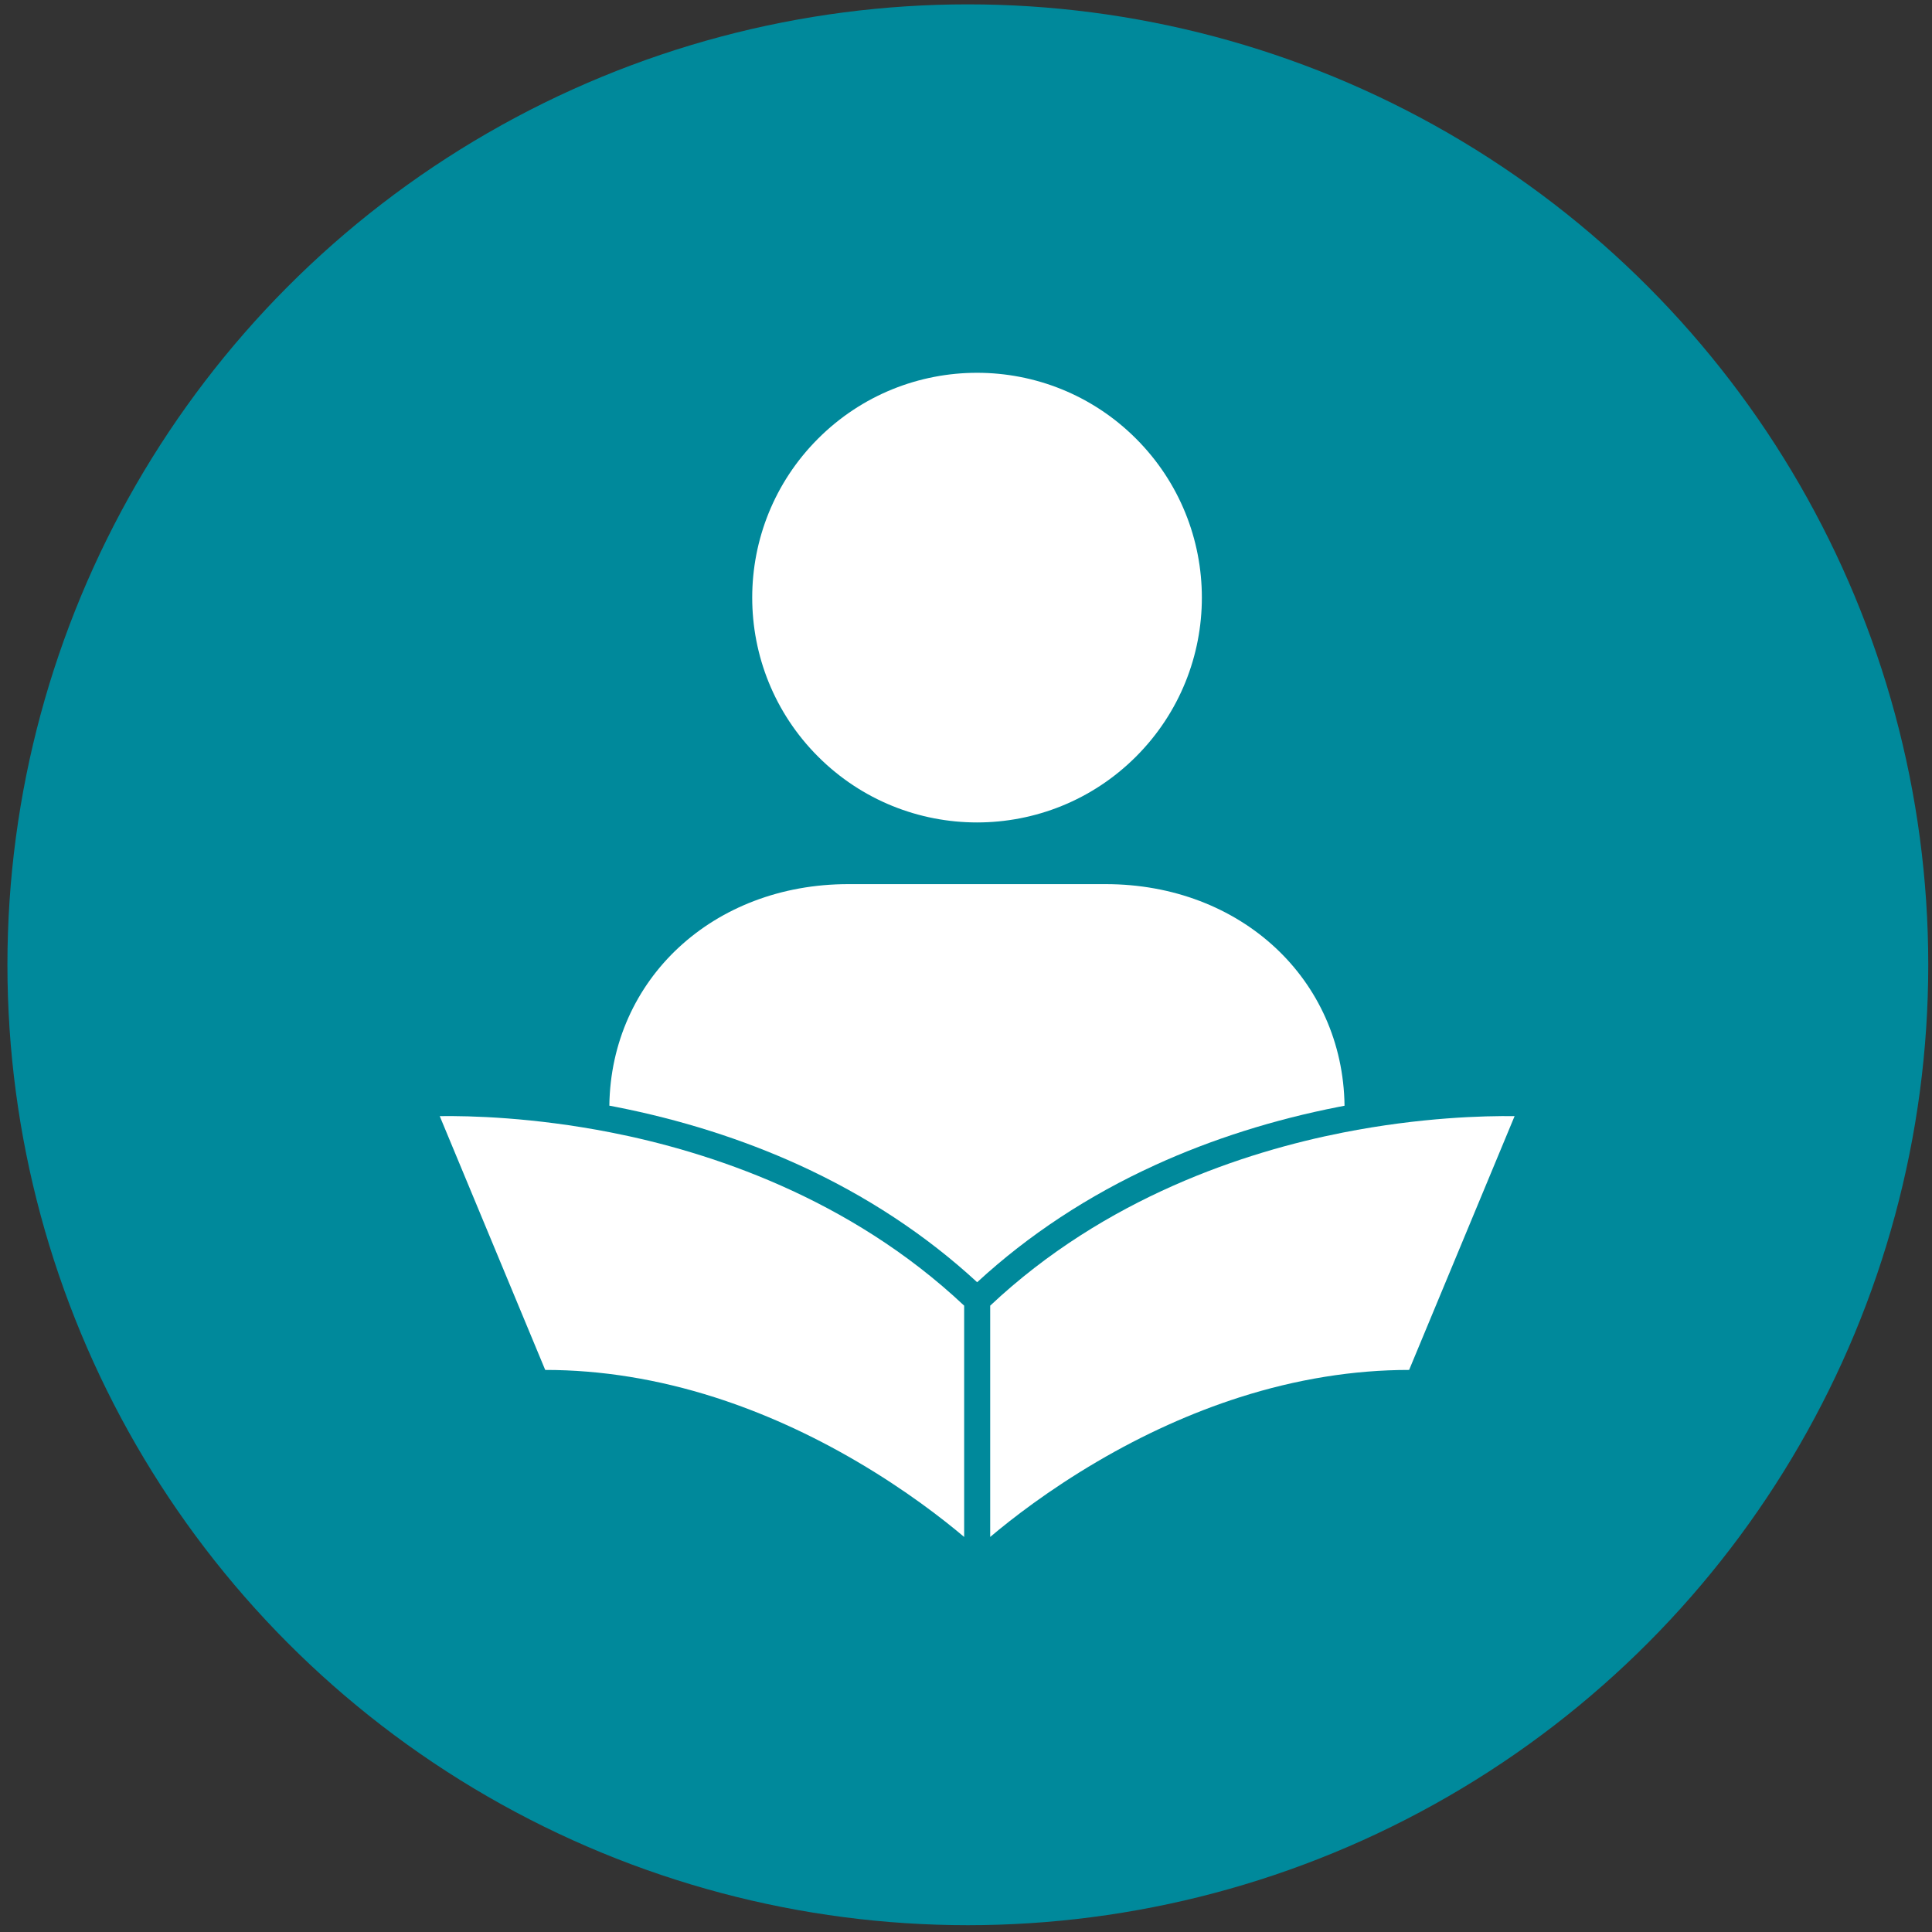 <svg width="173" height="173" viewBox="0 0 173 173" fill="none" xmlns="http://www.w3.org/2000/svg">
<rect x="0" y="0" width="173" height="173" fill="#333333" stroke="none"/>
<circle cx="86.665" cy="86.39" r="86" fill="#00899B"/>
<path d="M101.724 67.749C109.586 59.887 109.586 47.14 101.724 39.278C93.862 31.416 81.115 31.416 73.253 39.278C65.391 47.14 65.391 59.887 73.253 67.749C81.115 75.611 93.862 75.611 101.724 67.749Z" fill="white"/>
<path d="M86.335 116.915V137.625C84.397 135.988 81.108 133.435 76.757 130.882C72.58 128.43 68.291 126.493 64.009 125.124C58.91 123.494 53.807 122.67 48.827 122.67H48.821L39.376 99.942C42.045 99.907 47.729 100.04 54.665 101.398C63.441 103.117 76.014 107.204 86.335 116.915Z" fill="white"/>
<path d="M135.624 99.944L126.179 122.67H126.174C121.194 122.67 116.091 123.494 110.992 125.124C106.71 126.493 102.42 128.43 98.243 130.882C93.892 133.436 90.604 135.988 88.666 137.625V116.915C98.966 107.224 111.511 103.135 120.267 101.412C127.219 100.044 132.941 99.908 135.624 99.944Z" fill="white"/>
<path d="M120.396 99.012C120.228 99.043 120.058 99.076 119.888 99.11C114.05 100.254 108.522 102.005 103.454 104.317C97.459 107.051 92.096 110.581 87.5 114.817C82.905 110.581 77.541 107.051 71.546 104.317C66.478 102.006 60.95 100.254 55.112 99.11C54.928 99.074 54.745 99.039 54.563 99.005C54.713 87.677 63.861 79.169 75.961 79.169H98.999C111.101 79.169 120.25 87.68 120.396 99.012Z" fill="white"/>
</svg>
